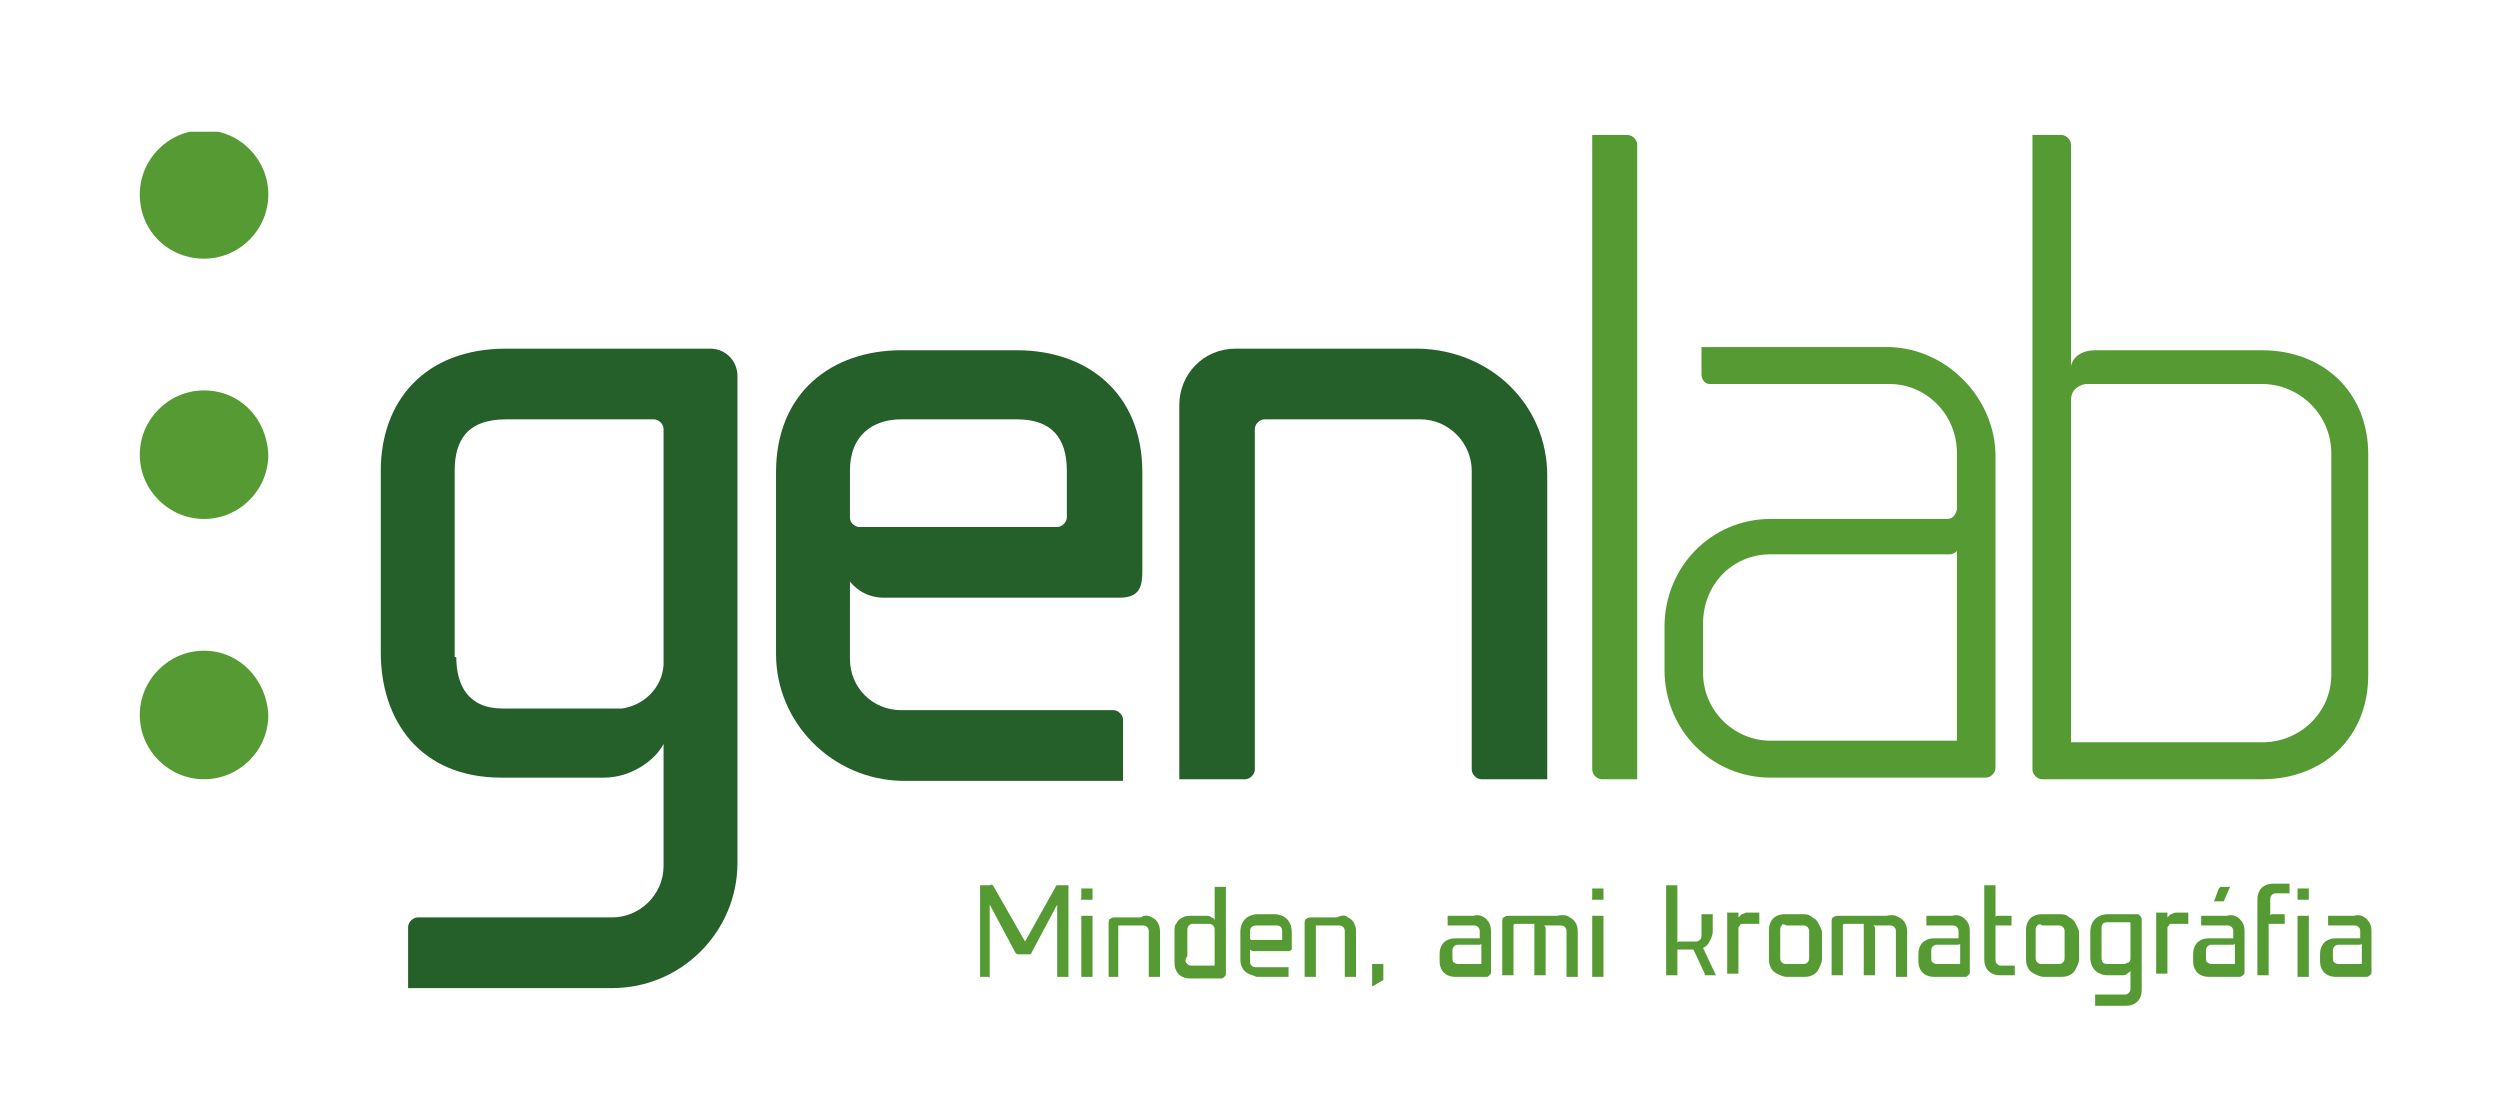<?xml version="1.0" encoding="UTF-8" standalone="no"?>
<!-- Generator: Adobe Illustrator 24.1.1, SVG Export Plug-In . SVG Version: 6.00 Build 0)  -->

<svg
   version="1.1"
   id="Réteg_1"
   x="0px"
   y="0px"
   viewBox="0 0 155.6 69.7"
   style="enable-background:new 0 0 155.6 69.7;"
   xml:space="preserve"
   sodipodi:docname="Genlab-logo.svg"
   inkscape:version="1.1 (c68e22c387, 2021-05-23)"
   xmlns:inkscape="http://www.inkscape.org/namespaces/inkscape"
   xmlns:sodipodi="http://sodipodi.sourceforge.net/DTD/sodipodi-0.dtd"
   xmlns:xlink="http://www.w3.org/1999/xlink"
   xmlns="http://www.w3.org/2000/svg"
   xmlns:svg="http://www.w3.org/2000/svg"><defs
   id="defs77" /><sodipodi:namedview
   id="namedview75"
   pagecolor="#ffffff"
   bordercolor="#666666"
   borderopacity="1.0"
   inkscape:pageshadow="2"
   inkscape:pageopacity="0.0"
   inkscape:pagecheckerboard="0"
   showgrid="false"
   inkscape:zoom="8.3226218"
   inkscape:cx="77.86008"
   inkscape:cy="34.844789"
   inkscape:window-width="1904"
   inkscape:window-height="1001"
   inkscape:window-x="0"
   inkscape:window-y="0"
   inkscape:window-maximized="1"
   inkscape:current-layer="Réteg_1" />
<style
   type="text/css"
   id="style2">
	.st0{clip-path:url(#SVGID_2_);fill:#255F2A;}
	.st1{clip-path:url(#SVGID_2_);fill:#569A33;}
	.st2{clip-path:url(#SVGID_2_);fill-rule:evenodd;clip-rule:evenodd;fill:#569A33;}
	.st3{fill:#569A33;}
</style>
<g
   id="g24">
	<defs
   id="defs5">
		<rect
   id="SVGID_1_"
   x="8.7"
   y="8.2"
   width="138.7"
   height="53.3" />
	</defs>
	<clipPath
   id="SVGID_2_">
		<use
   xlink:href="#SVGID_1_"
   style="overflow:visible;"
   id="use7" />
	</clipPath>
	<path
   class="st0"
   d="M41.3,46.3c-0.5,1-2,2.1-3.7,2.1h-6.4c-5,0-7.5-3.5-7.5-7.8V29.3c0-4.3,2.7-7.6,7.8-7.6h12.7   c1,0,1.7,0.8,1.7,1.7v30.3c0,4.3-3.5,7.8-7.8,7.8H25.4v-3.8c0-0.3,0.3-0.6,0.6-0.6h12.1c1.7,0,3.2-1.4,3.2-3.2V46.3z M28.4,40.9   c0,1.7,0.7,3.2,2.9,3.2h7.4c1.4-0.2,2.5-1.3,2.6-2.7V26.7c0-0.3-0.3-0.6-0.6-0.6h-9.2c-2.5,0-3.2,1.4-3.2,3.2V40.9z"
   clip-path="url(#SVGID_2_)"
   id="path10" />
	<path
   class="st0"
   d="M48.3,40.7V29.4c0-5,3.5-7.6,7.8-7.6h7.2c4.3,0,7.8,2.6,7.8,7.6v6.1c0,0.9-0.1,1.7-1.4,1.7H55   c-0.9,0-1.6-0.4-2.1-1v4.8c0,1.8,1.4,3.2,3.2,3.2h13.2c0.3,0,0.6,0.3,0.6,0.6v3.8H56.1C51.8,48.5,48.3,45,48.3,40.7 M56.1,26.1   c-1.8,0-3.2,1-3.2,3.2v2.9c0,0.3,0.2,0.5,0.5,0.6h12.4c0.3,0,0.6-0.3,0.6-0.6v-2.9c0-2.1-1-3.2-3.1-3.2H56.1z"
   clip-path="url(#SVGID_2_)"
   id="path12" />
	<path
   class="st0"
   d="M96.3,29.6v18.9h-4.1c-0.3,0-0.6-0.3-0.6-0.6V29.3c0-1.7-1.4-3.2-3.2-3.2h-9.7c-0.3,0-0.6,0.3-0.6,0.6v21.2   c0,0.3-0.3,0.6-0.6,0.6h-4.1V25.2c0-1.9,1.5-3.5,3.5-3.5h11.4C92.8,21.8,96.3,25.2,96.3,29.6"
   clip-path="url(#SVGID_2_)"
   id="path14" />
	<path
   class="st1"
   d="M99.1,8.4h2.2c0.3,0,0.6,0.3,0.6,0.6v39.5h-2.2c-0.3,0-0.6-0.3-0.6-0.6V8.4z"
   clip-path="url(#SVGID_2_)"
   id="path16" />
	<path
   class="st1"
   d="M124.2,28.4v19.4c0,0.3-0.3,0.6-0.6,0.6h-13.4c-3.7,0-6.6-3-6.6-6.7V39c0-3.7,2.9-6.7,6.6-6.7h11   c0.3,0,0.5-0.2,0.6-0.6v-3.5c0-2.4-1.9-4.3-4.2-4.3h-11.2c-0.3,0-0.5-0.3-0.5-0.6v-1.7h11.7C121.2,21.7,124.2,24.8,124.2,28.4    M121.8,46.1V34.3c-0.1,0.1-0.3,0.2-0.4,0.2h-11.2c-2.4,0-4.2,1.9-4.2,4.3v3.1c0,2.3,1.9,4.2,4.2,4.2H121.8z"
   clip-path="url(#SVGID_2_)"
   id="path18" />
	<path
   class="st1"
   d="M147.4,28.3V42c0,4-2.9,6.5-6.6,6.5h-13.7c-0.3,0-0.6-0.3-0.6-0.6V8.4h1.8c0.3,0,0.6,0.3,0.6,0.6v13.8   c0.1-0.6,0.7-1,1.5-1h10.4C144.5,21.8,147.4,24.3,147.4,28.3 M145.1,28.2c0-2.4-2-4.3-4.3-4.3h-11c-0.5,0.1-0.9,0.4-0.9,1v5v16.3   h11.9c2.4,0,4.3-1.9,4.3-4.2V28.2z"
   clip-path="url(#SVGID_2_)"
   id="path20" />
	<path
   class="st2"
   d="M12.7,24.3c-2.2,0-4,1.8-4,4c0,2.2,1.8,4,4,4c2.2,0,4-1.8,4-4C16.6,26,14.9,24.3,12.7,24.3 M12.7,16.1   c2.2,0,4-1.8,4-4c0-2.2-1.8-4-4-4c-2.2,0-4,1.8-4,4C8.7,14.4,10.5,16.1,12.7,16.1 M12.7,40.5c-2.2,0-4,1.8-4,4c0,2.2,1.8,4,4,4   c2.2,0,4-1.8,4-4C16.6,42.3,14.9,40.5,12.7,40.5"
   clip-path="url(#SVGID_2_)"
   id="path22" />
</g>
<g
   id="g72">
	<path
   class="st3"
   d="M61.8,55.1C61.8,55.1,61.8,55.1,61.8,55.1l2,3.5l1.9-3.4c0,0,0-0.1,0.1-0.1c0,0,0.1,0,0.1,0h0.5c0,0,0,0,0.1,0   c0,0,0,0,0,0.1v5.6h-0.6c0,0,0,0-0.1,0c0,0,0,0,0-0.1v-4.4l-1.6,3c0,0.1-0.1,0.1-0.2,0.1h-0.6c-0.1,0-0.1,0-0.2-0.1l-1.6-3v4.4   c0,0,0,0,0,0.1s0,0-0.1,0H61v-5.6c0,0,0-0.1,0-0.1c0,0,0,0,0.1,0h0.5C61.7,55,61.7,55.1,61.8,55.1z"
   id="path26" />
	<path
   class="st3"
   d="M68,55.3C68.1,55.3,68.1,55.3,68,55.3l0,0.7h-0.6c0,0,0,0-0.1,0s0,0,0-0.1v-0.6L68,55.3   C68,55.2,68,55.2,68,55.3z M68,57C68.1,57,68.1,57,68,57l0,3.8h-0.6c0,0,0,0-0.1,0c0,0,0,0,0-0.1v-3.7L68,57C68,56.9,68,56.9,68,57   z"
   id="path28" />
	<path
   class="st3"
   d="M71.7,57.1c0.2,0.1,0.3,0.2,0.4,0.4c0.1,0.2,0.1,0.4,0.1,0.6v2.7h-0.6c0,0,0,0-0.1,0c0,0,0,0,0-0.1V58   c0-0.1,0-0.2-0.1-0.3c-0.1-0.1-0.2-0.1-0.3-0.1h-1.4c0,0,0,0-0.1,0c0,0,0,0,0,0.1v3c0,0,0,0,0,0.1c0,0,0,0-0.1,0H69v-3.3   c0-0.1,0-0.3,0.1-0.3c0.1-0.1,0.2-0.1,0.3-0.1h1.6C71.3,56.9,71.5,57,71.7,57.1z"
   id="path30" />
	<path
   class="st3"
   d="M73.2,57.5c0.1-0.2,0.2-0.3,0.4-0.4c0.2-0.1,0.3-0.1,0.6-0.1h0.9c0.1,0,0.2,0,0.3,0.1c0.1,0,0.2,0.1,0.2,0.2   v-2c0,0,0,0,0-0.1c0,0,0,0,0.1,0h0.6v5.4c0,0.1,0,0.1-0.1,0.2s-0.1,0.1-0.2,0.1h-1.8c-0.2,0-0.4,0-0.6-0.1   c-0.2-0.1-0.3-0.2-0.4-0.4c-0.1-0.2-0.1-0.4-0.1-0.6V58C73.1,57.8,73.1,57.6,73.2,57.5z M73.9,60c0.1,0.1,0.2,0.1,0.3,0.1h1.3   c0,0,0,0,0.1,0c0,0,0,0,0-0.1v-2.1c0-0.1,0-0.2-0.1-0.3c-0.1-0.1-0.2-0.1-0.2-0.1h-1c-0.1,0-0.2,0-0.3,0.1s-0.1,0.2-0.1,0.3v1.6   C73.7,59.8,73.8,59.9,73.9,60z"
   id="path32" />
	<path
   class="st3"
   d="M77.7,60.6c-0.2-0.1-0.3-0.2-0.4-0.4c-0.1-0.2-0.1-0.4-0.1-0.6V58c0-0.3,0.1-0.6,0.3-0.8   c0.2-0.2,0.5-0.3,0.8-0.3h1c0.3,0,0.6,0.1,0.8,0.3c0.2,0.2,0.3,0.5,0.3,0.8v0.9c0,0.1,0,0.1,0,0.2c0,0-0.1,0.1-0.2,0.1h-2.1   c-0.1,0-0.2,0-0.3-0.1v0.7c0,0.1,0,0.2,0.1,0.3c0.1,0.1,0.2,0.1,0.3,0.1h1.9c0,0,0,0,0.1,0c0,0,0,0,0,0.1v0.5h-2   C78,60.7,77.9,60.7,77.7,60.6z M77.9,57.7c-0.1,0.1-0.1,0.2-0.1,0.3v0.4c0,0,0,0.1,0.1,0.1h1.8c0,0,0,0,0.1,0c0,0,0,0,0-0.1V58   c0-0.3-0.1-0.4-0.4-0.4h-1C78.1,57.6,78,57.6,77.9,57.7z"
   id="path34" />
	<path
   class="st3"
   d="M83.9,57.1c0.2,0.1,0.3,0.2,0.4,0.4c0.1,0.2,0.1,0.4,0.1,0.6v2.7h-0.6c0,0,0,0-0.1,0c0,0,0,0,0-0.1V58   c0-0.1,0-0.2-0.1-0.3c-0.1-0.1-0.2-0.1-0.3-0.1H82c0,0,0,0-0.1,0c0,0,0,0,0,0.1v3c0,0,0,0,0,0.1c0,0,0,0-0.1,0h-0.6v-3.3   c0-0.1,0-0.3,0.1-0.3c0.1-0.1,0.2-0.1,0.3-0.1h1.6C83.6,56.9,83.8,57,83.9,57.1z"
   id="path36" />
	<path
   class="st3"
   d="M86.1,60C86.1,60.1,86.1,60.1,86.1,60l0,1l-0.7,0.4V60L86.1,60C86,60,86,60,86.1,60z"
   id="path38" />
	<path
   class="st3"
   d="M92.5,57.2c0.2,0.2,0.3,0.4,0.3,0.8v2.5c0,0.1,0,0.1-0.1,0.2s-0.1,0.1-0.2,0.1h-1.8c-0.2,0-0.4,0-0.6-0.1   c-0.2-0.1-0.3-0.2-0.4-0.4c-0.1-0.2-0.1-0.4-0.1-0.6v-0.2c0-0.2,0-0.4,0.1-0.6c0.1-0.2,0.2-0.3,0.4-0.4c0.2-0.1,0.4-0.1,0.6-0.1   h1.3c0,0,0,0,0.1,0c0,0,0,0,0-0.1V58c0-0.1,0-0.2-0.1-0.3c-0.1-0.1-0.2-0.1-0.3-0.1h-1.5c0,0,0,0-0.1,0c0,0,0,0,0-0.1v-0.5h1.6   C92,56.9,92.3,57,92.5,57.2z M90.5,59.9c0.1,0.1,0.2,0.1,0.3,0.1h1.3c0,0,0,0,0.1,0c0,0,0,0,0-0.1v-1.2c0,0.1-0.1,0.1-0.2,0.1h-1.2   c-0.1,0-0.2,0-0.3,0.1s-0.1,0.2-0.1,0.3v0.3C90.4,59.7,90.4,59.9,90.5,59.9z"
   id="path40" />
	<path
   class="st3"
   d="M97.7,57.1c0.2,0.1,0.3,0.2,0.4,0.4c0.1,0.2,0.1,0.4,0.1,0.6v2.7h-0.6c0,0,0,0-0.1,0c0,0,0,0,0-0.1V58   c0-0.1,0-0.2-0.1-0.3c-0.1-0.1-0.2-0.1-0.3-0.1h-1c0.1,0.1,0.1,0.1,0.1,0.2v2.9h-0.6c0,0,0,0-0.1,0c0,0,0,0,0-0.1v-3c0,0,0,0,0-0.1   c0,0,0,0-0.1,0h-1.1c0,0-0.1,0-0.1,0.1v3c0,0,0,0,0,0.1c0,0,0,0-0.1,0h-0.6v-3.3c0-0.1,0-0.3,0.1-0.3c0.1-0.1,0.2-0.1,0.3-0.1h3   C97.4,56.9,97.6,57,97.7,57.1z"
   id="path42" />
	<path
   class="st3"
   d="M99.8,55.3C99.9,55.3,99.9,55.3,99.8,55.3l0,0.7h-0.6c0,0,0,0-0.1,0s0,0,0-0.1v-0.6L99.8,55.3   C99.8,55.2,99.8,55.2,99.8,55.3z M99.8,57C99.9,57,99.9,57,99.8,57l0,3.8h-0.6c0,0,0,0-0.1,0c0,0,0,0,0-0.1v-3.7L99.8,57   C99.8,56.9,99.8,56.9,99.8,57z"
   id="path44" />
	<path
   class="st3"
   d="M106.8,60.7h-0.6c-0.1,0-0.1,0-0.1-0.1l-0.7-1.5h-0.9c0,0,0,0-0.1,0c0,0,0,0,0,0.1v1.4c0,0,0,0,0,0.1   c0,0,0,0-0.1,0h-0.6v-5.6h0.6c0,0,0,0,0.1,0c0,0,0,0,0,0.1v3.5c0-0.1,0.1-0.1,0.2-0.1h0.9c0.1,0,0.2,0,0.3-0.1   c0.1-0.1,0.1-0.2,0.1-0.3V57c0,0,0,0,0-0.1c0,0,0,0,0.1,0h0.6V58c0,0.2-0.1,0.4-0.2,0.6c-0.1,0.2-0.2,0.3-0.4,0.4L106.8,60.7z"
   id="path46" />
	<path
   class="st3"
   d="M109.5,56.9v0.5c0,0,0,0,0,0.1c0,0,0,0-0.1,0h-0.9c-0.1,0-0.2,0-0.2,0.1c-0.1,0.1-0.1,0.1-0.1,0.2v2.8h-0.6   c0,0,0,0-0.1,0c0,0,0,0,0-0.1v-3.7h0.6c0,0,0,0,0.1,0c0,0,0,0,0,0.1v0.2c0.1-0.1,0.1-0.1,0.2-0.2c0.1,0,0.2-0.1,0.3-0.1H109.5z"
   id="path48" />
	<path
   class="st3"
   d="M110.6,60.6c-0.2-0.1-0.3-0.2-0.4-0.4c-0.1-0.2-0.1-0.4-0.1-0.6V58c0-0.2,0-0.4,0.1-0.6   c0.1-0.2,0.2-0.3,0.4-0.4c0.2-0.1,0.4-0.1,0.6-0.1h1c0.2,0,0.4,0,0.6,0.2c0.2,0.1,0.3,0.2,0.4,0.4c0.1,0.2,0.2,0.4,0.2,0.5v1.7   c0,0.2-0.1,0.4-0.2,0.6c-0.1,0.2-0.2,0.3-0.4,0.4c-0.2,0.1-0.4,0.1-0.6,0.1h-1C111,60.8,110.8,60.7,110.6,60.6z M110.9,57.6   c-0.1,0.1-0.1,0.2-0.1,0.3v1.7c0,0.1,0,0.2,0.1,0.3c0.1,0.1,0.2,0.1,0.3,0.1h1c0.1,0,0.2,0,0.3-0.1c0.1-0.1,0.1-0.2,0.1-0.3V58   c0-0.1,0-0.2-0.1-0.3c-0.1-0.1-0.2-0.1-0.3-0.1h-1C111,57.5,110.9,57.5,110.9,57.6z"
   id="path50" />
	<path
   class="st3"
   d="M118.2,57.1c0.2,0.1,0.3,0.2,0.4,0.4c0.1,0.2,0.1,0.4,0.1,0.6v2.7h-0.6c0,0,0,0-0.1,0c0,0,0,0,0-0.1V58   c0-0.1,0-0.2-0.1-0.3c-0.1-0.1-0.2-0.1-0.3-0.1h-1c0.1,0.1,0.1,0.1,0.1,0.2v2.9h-0.6c0,0,0,0-0.1,0c0,0,0,0,0-0.1v-3c0,0,0,0,0-0.1   c0,0,0,0-0.1,0h-1.1c0,0-0.1,0-0.1,0.1v3c0,0,0,0,0,0.1c0,0,0,0-0.1,0h-0.6v-3.3c0-0.1,0-0.3,0.1-0.3c0.1-0.1,0.2-0.1,0.3-0.1h3   C117.9,56.9,118,57,118.2,57.1z"
   id="path52" />
	<path
   class="st3"
   d="M122.3,57.2c0.2,0.2,0.3,0.4,0.3,0.8v2.5c0,0.1,0,0.1-0.1,0.2s-0.1,0.1-0.2,0.1h-1.8c-0.2,0-0.4,0-0.6-0.1   c-0.2-0.1-0.3-0.2-0.4-0.4c-0.1-0.2-0.1-0.4-0.1-0.6v-0.2c0-0.2,0-0.4,0.1-0.6c0.1-0.2,0.2-0.3,0.4-0.4c0.2-0.1,0.4-0.1,0.6-0.1   h1.3c0,0,0,0,0.1,0c0,0,0,0,0-0.1V58c0-0.1,0-0.2-0.1-0.3c-0.1-0.1-0.2-0.1-0.3-0.1H120c0,0,0,0-0.1,0c0,0,0,0,0-0.1v-0.5h1.6   C121.8,56.9,122.1,57,122.3,57.2z M120.3,59.9c0.1,0.1,0.2,0.1,0.3,0.1h1.3c0,0,0,0,0.1,0c0,0,0,0,0-0.1v-1.2   c0,0.1-0.1,0.1-0.2,0.1h-1.2c-0.1,0-0.2,0-0.3,0.1s-0.1,0.2-0.1,0.3v0.3C120.2,59.7,120.2,59.9,120.3,59.9z"
   id="path54" />
	<path
   class="st3"
   d="M125.4,60.1C125.4,60.1,125.4,60.1,125.4,60.1l0,0.6h-0.8c-0.2,0-0.4,0-0.6-0.1c-0.2-0.1-0.3-0.2-0.4-0.4   c-0.1-0.2-0.1-0.4-0.1-0.6v-4.5h0.6c0,0,0,0,0.1,0c0,0,0,0,0,0.1v1.9c0,0,0-0.1,0.1-0.1c0,0,0.1,0,0.1,0h0.8v0.5c0,0,0,0,0,0.1   c0,0,0,0-0.1,0h-0.9v2.1c0,0.1,0,0.2,0.1,0.3c0.1,0.1,0.2,0.1,0.3,0.1L125.4,60.1C125.3,60.1,125.4,60.1,125.4,60.1z"
   id="path56" />
	<path
   class="st3"
   d="M126.6,60.6c-0.2-0.1-0.3-0.2-0.4-0.4c-0.1-0.2-0.1-0.4-0.1-0.6V58c0-0.2,0-0.4,0.1-0.6   c0.1-0.2,0.2-0.3,0.4-0.4c0.2-0.1,0.4-0.1,0.6-0.1h1c0.2,0,0.4,0,0.6,0.2c0.2,0.1,0.3,0.2,0.4,0.4c0.1,0.2,0.2,0.4,0.2,0.5v1.7   c0,0.2-0.1,0.4-0.2,0.6c-0.1,0.2-0.2,0.3-0.4,0.4c-0.2,0.1-0.4,0.1-0.6,0.1h-1C127,60.8,126.8,60.7,126.6,60.6z M126.8,57.6   c-0.1,0.1-0.1,0.2-0.1,0.3v1.7c0,0.1,0,0.2,0.1,0.3c0.1,0.1,0.2,0.1,0.3,0.1h1c0.1,0,0.2,0,0.3-0.1c0.1-0.1,0.1-0.2,0.1-0.3V58   c0-0.1,0-0.2-0.1-0.3c-0.1-0.1-0.2-0.1-0.3-0.1h-1C127,57.5,126.9,57.5,126.8,57.6z"
   id="path58" />
	<path
   class="st3"
   d="M132.6,60.4c0,0.1-0.1,0.1-0.2,0.2c-0.1,0.1-0.2,0.1-0.3,0.1h-0.9c-0.3,0-0.6-0.1-0.8-0.3   c-0.2-0.2-0.3-0.5-0.3-0.8V58c0-0.3,0.1-0.6,0.3-0.8c0.2-0.2,0.5-0.3,0.8-0.3h1.8c0.1,0,0.1,0,0.2,0.1c0,0,0.1,0.1,0.1,0.2v4.3   c0,0.2,0,0.4-0.1,0.6c-0.1,0.2-0.2,0.3-0.4,0.4c-0.2,0.1-0.4,0.1-0.6,0.1h-1.8V62c0,0,0,0,0-0.1c0,0,0,0,0.1,0h1.7   c0.1,0,0.2,0,0.3-0.1c0.1-0.1,0.1-0.2,0.1-0.3V60.4z M130.8,59.6c0,0.3,0.1,0.4,0.4,0.4h1c0.1,0,0.2-0.1,0.3-0.1   c0.1-0.1,0.1-0.2,0.1-0.3v-2.1c0,0,0,0,0-0.1c0,0,0,0-0.1,0h-1.3c-0.3,0-0.4,0.1-0.4,0.4V59.6z"
   id="path60" />
	<path
   class="st3"
   d="M136.2,56.9v0.5c0,0,0,0,0,0.1c0,0,0,0-0.1,0h-0.9c-0.1,0-0.2,0-0.2,0.1c-0.1,0.1-0.1,0.1-0.1,0.2v2.8h-0.6   c0,0,0,0-0.1,0c0,0,0,0,0-0.1v-3.7h0.6c0,0,0,0,0.1,0c0,0,0,0,0,0.1v0.2c0.1-0.1,0.1-0.1,0.2-0.2c0.1,0,0.2-0.1,0.3-0.1H136.2z"
   id="path62" />
	<path
   class="st3"
   d="M139.4,57.2c0.2,0.2,0.3,0.4,0.3,0.8v2.5c0,0.1,0,0.1-0.1,0.2c0,0-0.1,0.1-0.2,0.1h-1.8c-0.2,0-0.4,0-0.6-0.1   c-0.2-0.1-0.3-0.2-0.4-0.4c-0.1-0.2-0.1-0.4-0.1-0.6v-0.2c0-0.2,0-0.4,0.1-0.6c0.1-0.2,0.2-0.3,0.4-0.4c0.2-0.1,0.4-0.1,0.6-0.1   h1.3c0,0,0,0,0.1,0c0,0,0,0,0-0.1V58c0-0.1,0-0.2-0.1-0.3c-0.1-0.1-0.2-0.1-0.3-0.1h-1.5c0,0,0,0-0.1,0c0,0,0,0,0-0.1v-0.5h1.6   C138.9,56.9,139.2,57,139.4,57.2z M137.4,59.9c0.1,0.1,0.2,0.1,0.3,0.1h1.3c0,0,0,0,0.1,0c0,0,0,0,0-0.1v-1.2   c0,0.1-0.1,0.1-0.2,0.1h-1.2c-0.1,0-0.2,0-0.3,0.1s-0.1,0.2-0.1,0.3v0.3C137.3,59.7,137.3,59.9,137.4,59.9z M138.4,56.1   C138.4,56.1,138.4,56.1,138.4,56.1l-0.6,0l0.3-0.8c0,0,0,0,0.1-0.1c0,0,0.1,0,0.1,0h0.5L138.4,56.1   C138.5,56.1,138.5,56.1,138.4,56.1z"
   id="path64" />
	<path
   class="st3"
   d="M142.5,55v0.5c0,0,0,0,0,0.1c0,0,0,0-0.1,0h-0.7c-0.1,0-0.2,0-0.3,0.1c-0.1,0.1-0.1,0.2-0.1,0.3v1   c0-0.1,0.1-0.1,0.2-0.1h0.7v0.5c0,0,0,0,0,0.1c0,0,0,0-0.1,0h-0.9v3.1c0,0,0,0,0,0.1c0,0,0,0-0.1,0h-0.6v-4.6c0-0.2,0-0.4,0.1-0.6   c0.1-0.2,0.2-0.3,0.4-0.4c0.2-0.1,0.4-0.1,0.6-0.1H142.5z"
   id="path66" />
	<path
   class="st3"
   d="M143.7,55.3C143.7,55.3,143.7,55.3,143.7,55.3l0,0.7h-0.6c0,0,0,0-0.1,0c0,0,0,0,0-0.1v-0.6L143.7,55.3   C143.6,55.2,143.7,55.2,143.7,55.3z M143.7,57C143.7,57,143.7,57,143.7,57l0,3.8h-0.6c0,0,0,0-0.1,0c0,0,0,0,0-0.1v-3.7L143.7,57   C143.6,56.9,143.7,56.9,143.7,57z"
   id="path68" />
	<path
   class="st3"
   d="M147.3,57.2c0.2,0.2,0.3,0.4,0.3,0.8v2.5c0,0.1,0,0.1-0.1,0.2c0,0-0.1,0.1-0.2,0.1h-1.8c-0.2,0-0.4,0-0.6-0.1   c-0.2-0.1-0.3-0.2-0.4-0.4c-0.1-0.2-0.1-0.4-0.1-0.6v-0.2c0-0.2,0-0.4,0.1-0.6c0.1-0.2,0.2-0.3,0.4-0.4c0.2-0.1,0.4-0.1,0.6-0.1   h1.3c0,0,0,0,0.1,0c0,0,0,0,0-0.1V58c0-0.1,0-0.2-0.1-0.3c-0.1-0.1-0.2-0.1-0.3-0.1H145c0,0,0,0-0.1,0c0,0,0,0,0-0.1v-0.5h1.6   C146.8,56.9,147.1,57,147.3,57.2z M145.3,59.9c0.1,0.1,0.2,0.1,0.3,0.1h1.3c0,0,0,0,0.1,0c0,0,0,0,0-0.1v-1.2   c0,0.1-0.1,0.1-0.2,0.1h-1.2c-0.1,0-0.2,0-0.3,0.1s-0.1,0.2-0.1,0.3v0.3C145.2,59.7,145.2,59.9,145.3,59.9z"
   id="path70" />
</g>
</svg>
